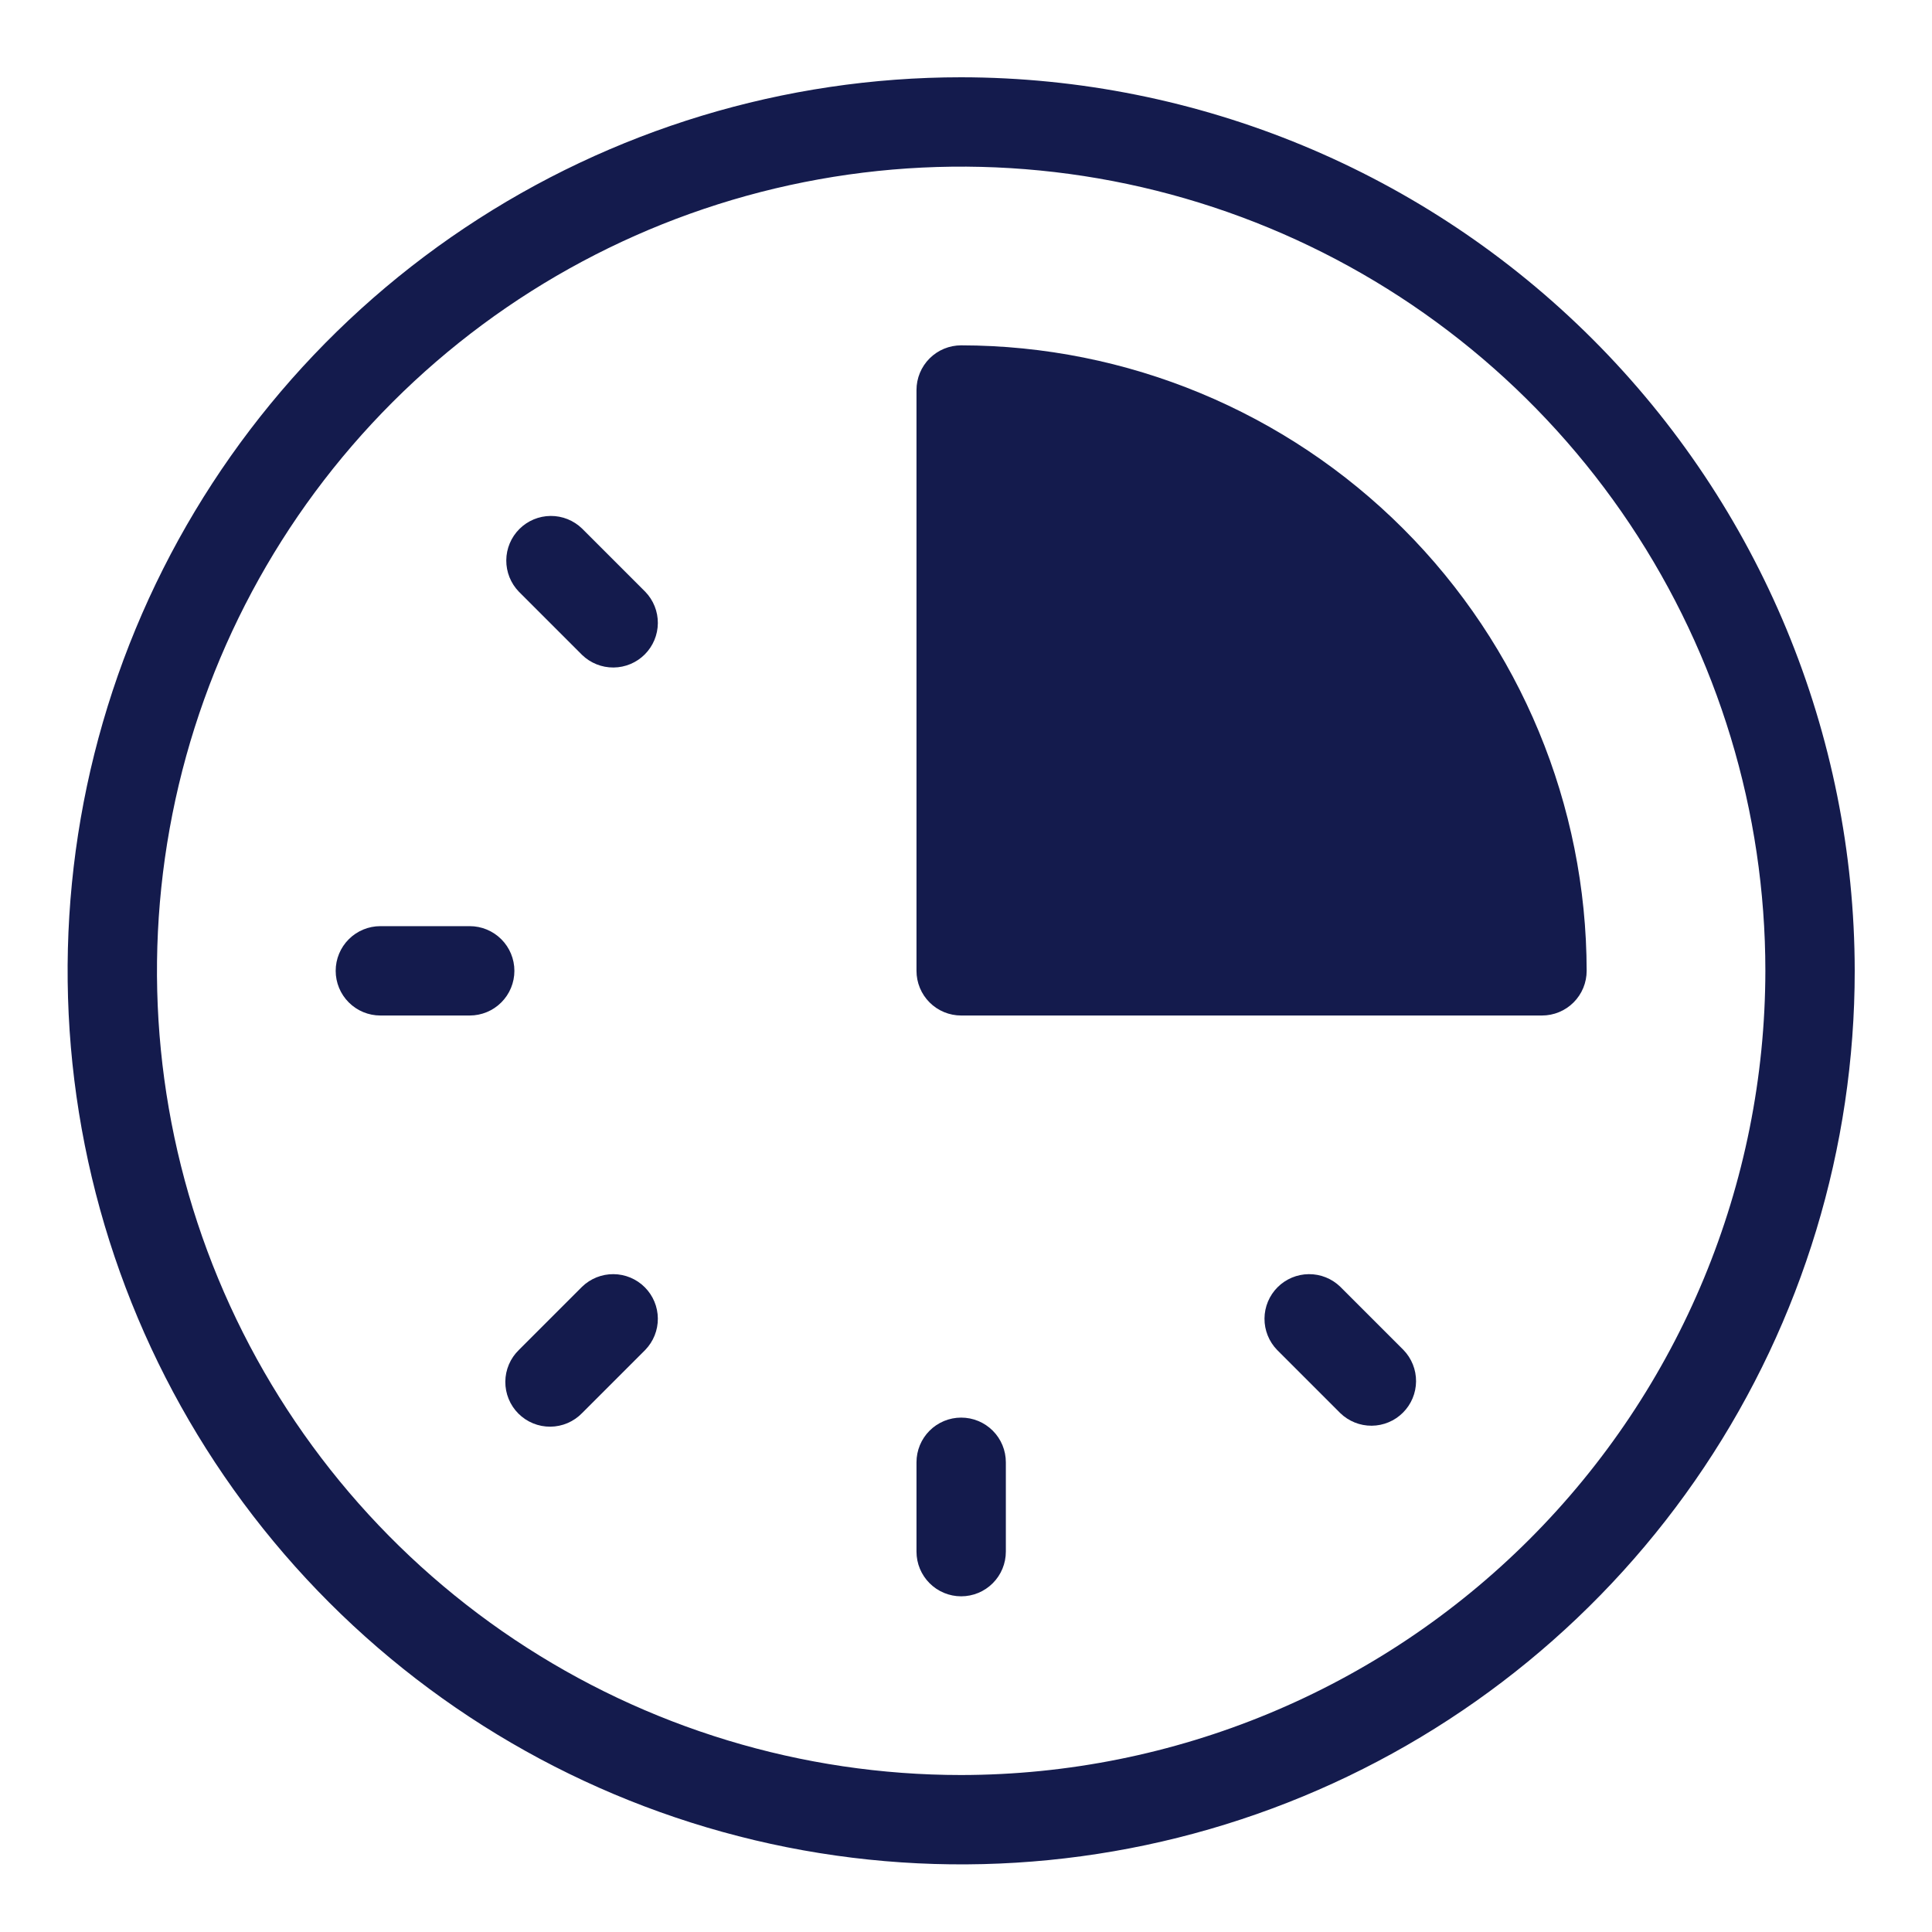 <svg width="200" height="200" viewBox="0 0 200 200" fill="none" xmlns="http://www.w3.org/2000/svg">
<path d="M99.5 8C81.205 8 63.321 13.425 48.11 23.589C32.898 33.753 21.042 48.2 14.041 65.102C7.04 82.004 5.208 100.603 8.777 118.546C12.347 136.489 21.156 152.971 34.093 165.907C47.029 178.844 63.511 187.653 81.454 191.223C99.397 194.792 117.996 192.96 134.898 185.959C151.8 178.958 166.247 167.102 176.411 151.89C186.575 136.679 192 118.795 192 100.5C191.973 75.976 182.218 52.464 164.877 35.123C147.536 17.782 124.024 8.027 99.5 8ZM99.5 183.75C83.035 183.75 66.939 178.867 53.249 169.72C39.558 160.572 28.888 147.57 22.587 132.358C16.286 117.146 14.637 100.408 17.85 84.259C21.062 68.11 28.991 53.276 40.633 41.633C52.276 29.991 67.11 22.062 83.259 18.85C99.408 15.637 116.146 17.286 131.358 23.587C146.57 29.888 159.572 40.558 168.72 54.249C177.867 67.939 182.75 84.035 182.75 100.5C182.724 122.571 173.945 143.731 158.338 159.338C142.731 174.945 121.571 183.724 99.5 183.75Z" fill="#141B4D"/>
<path d="M99.5 146.75C98.893 146.75 98.291 146.869 97.73 147.101C97.168 147.334 96.658 147.674 96.229 148.104C95.799 148.533 95.459 149.043 95.226 149.605C94.994 150.166 94.875 150.768 94.875 151.375V160.625C94.875 161.852 95.362 163.028 96.23 163.895C97.097 164.763 98.273 165.25 99.5 165.25C100.727 165.25 101.903 164.763 102.77 163.895C103.638 163.028 104.125 161.852 104.125 160.625V151.375C104.125 150.768 104.006 150.166 103.774 149.605C103.541 149.043 103.201 148.533 102.771 148.104C102.342 147.674 101.832 147.334 101.27 147.101C100.709 146.869 100.108 146.75 99.5 146.75Z" fill="#141B4D"/>
<path d="M48.625 95.875H39.375C38.148 95.875 36.972 96.362 36.105 97.23C35.237 98.097 34.75 99.273 34.75 100.5C34.75 101.727 35.237 102.903 36.105 103.77C36.972 104.638 38.148 105.125 39.375 105.125H48.625C49.852 105.125 51.028 104.638 51.895 103.77C52.763 102.903 53.25 101.727 53.25 100.5C53.25 99.273 52.763 98.097 51.895 97.23C51.028 96.362 49.852 95.875 48.625 95.875Z" fill="#141B4D"/>
<path d="M99.5 35.75C98.893 35.75 98.291 35.869 97.73 36.101C97.168 36.334 96.658 36.674 96.229 37.104C95.799 37.533 95.459 38.043 95.226 38.605C94.994 39.166 94.875 39.767 94.875 40.375V100.5C94.875 101.107 94.994 101.709 95.226 102.27C95.459 102.832 95.799 103.342 96.229 103.771C96.658 104.201 97.168 104.541 97.73 104.774C98.291 105.006 98.893 105.125 99.5 105.125H159.625C160.233 105.125 160.834 105.006 161.395 104.774C161.957 104.541 162.467 104.201 162.896 103.771C163.326 103.342 163.666 102.832 163.899 102.27C164.131 101.709 164.25 101.107 164.25 100.5C164.231 83.333 157.403 66.875 145.264 54.736C133.125 42.597 116.667 35.769 99.5 35.75Z" fill="#141B4D"/>
<path d="M60.255 133.205L53.715 139.745C53.275 140.172 52.924 140.682 52.683 141.246C52.442 141.81 52.315 142.416 52.311 143.029C52.306 143.643 52.423 144.251 52.656 144.818C52.888 145.386 53.231 145.901 53.665 146.335C54.099 146.769 54.614 147.112 55.182 147.344C55.749 147.577 56.358 147.694 56.971 147.689C57.584 147.685 58.19 147.558 58.754 147.317C59.318 147.076 59.828 146.725 60.255 146.285L66.795 139.745C67.641 138.873 68.11 137.704 68.1 136.489C68.091 135.275 67.605 134.113 66.746 133.254C65.887 132.395 64.725 131.909 63.511 131.9C62.296 131.89 61.127 132.359 60.255 133.205Z" fill="#141B4D"/>
<path d="M60.255 54.715C59.383 53.87 58.214 53.401 57 53.41C55.785 53.419 54.623 53.906 53.765 54.764C52.906 55.623 52.419 56.785 52.41 58C52.401 59.214 52.87 60.383 53.715 61.255L60.255 67.795C61.127 68.641 62.296 69.109 63.511 69.1C64.725 69.091 65.887 68.605 66.746 67.746C67.605 66.887 68.091 65.725 68.1 64.511C68.11 63.296 67.641 62.127 66.795 61.255L60.255 54.715Z" fill="#141B4D"/>
<path d="M138.745 133.205C137.873 132.359 136.704 131.89 135.489 131.9C134.275 131.909 133.113 132.395 132.254 133.254C131.395 134.113 130.909 135.275 130.9 136.489C130.89 137.704 131.359 138.873 132.205 139.745L138.745 146.285C139.616 147.13 140.786 147.599 142 147.59C143.215 147.581 144.377 147.094 145.235 146.235C146.094 145.377 146.581 144.215 146.59 143C146.599 141.786 146.13 140.616 145.285 139.745L138.745 133.205Z" fill="#141B4D"/>
</svg>
